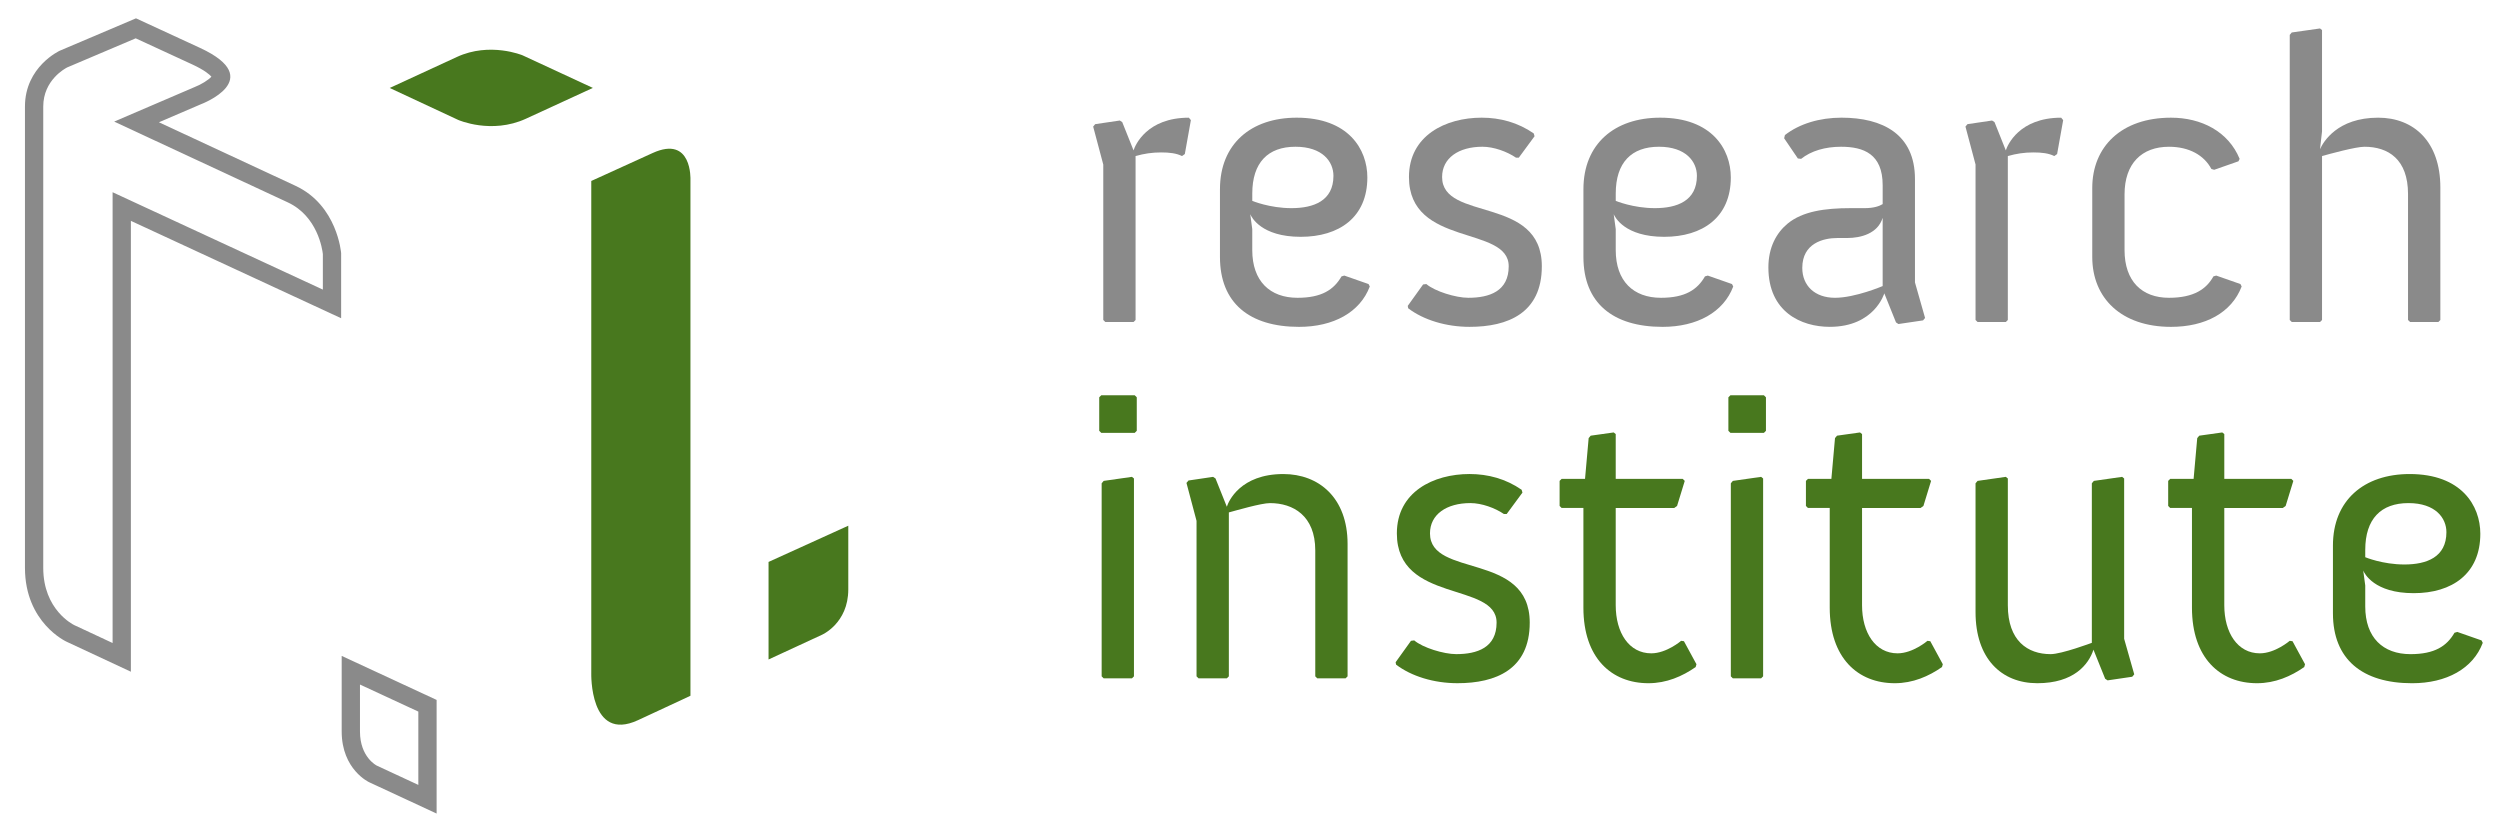 <svg xmlns="http://www.w3.org/2000/svg" xmlns:xlink="http://www.w3.org/1999/xlink" id="Ebene_1" x="0px" y="0px" width="288.333px" height="95.333px" viewBox="0 0 288.333 95.333" xml:space="preserve"> <g> <g> <path fill="#8A8A8A" d="M127.243,18.976l-1.165-4.377l0.233-0.28l2.841-0.419l0.28,0.187l1.304,3.259 c0.187-0.605,1.537-3.772,6.38-3.772l0.233,0.28l-0.699,3.912l-0.325,0.233c-0.652-0.326-1.444-0.419-2.422-0.419 c-1.025,0-1.957,0.139-2.934,0.419v18.908l-0.233,0.232h-3.26l-0.232-0.232V18.976z"></path> <path fill="#8A8A8A" d="M140.703,21.816c0-5.216,3.587-8.244,8.848-8.244c5.963,0,8.15,3.634,8.15,6.894 c0,4.61-3.26,6.847-7.686,6.847c-4.562,0-5.681-2.282-5.82-2.608l0.232,1.723v2.422c0,3.586,2.05,5.496,5.216,5.496 c2.795,0,4.191-0.932,5.078-2.468l0.324-0.094l2.795,0.978l0.141,0.279c-1.119,2.98-4.193,4.658-8.152,4.658 c-5.728,0-9.127-2.748-9.127-8.058V21.816z M148.946,24.006c2.562,0,4.844-0.839,4.844-3.727c0-1.63-1.256-3.354-4.379-3.354 c-3.166,0-4.982,1.816-4.982,5.402v0.839C144.429,23.167,146.432,24.006,148.946,24.006z"></path> <path fill="#8A8A8A" d="M162.36,35.276l1.771-2.469l0.373-0.047c0.979,0.839,3.398,1.584,4.842,1.584 c2.422,0,4.658-0.745,4.658-3.633c0-4.75-11.504-2.188-11.504-10.292c0-4.797,4.238-6.848,8.383-6.848 c2.145,0,4.193,0.56,6.008,1.817l0.094,0.325l-1.816,2.47h-0.326c-1.025-0.699-2.561-1.259-3.867-1.259 c-2.746,0-4.654,1.305-4.654,3.494c0,5.169,11.502,2.095,11.502,10.292c0,5.402-3.912,6.986-8.336,6.986 c-2.701,0-5.311-0.792-7.08-2.143L162.36,35.276z"></path> <path fill="#8A8A8A" d="M182.622,21.816c0-5.216,3.586-8.244,8.848-8.244c5.961,0,8.15,3.634,8.15,6.894 c0,4.61-3.26,6.847-7.684,6.847c-4.564,0-5.684-2.282-5.822-2.608l0.234,1.723v2.422c0,3.586,2.049,5.496,5.215,5.496 c2.795,0,4.191-0.932,5.076-2.468l0.326-0.094l2.793,0.978l0.141,0.279c-1.117,2.98-4.189,4.658-8.15,4.658 c-5.729,0-9.127-2.748-9.127-8.058V21.816z M190.864,24.006c2.561,0,4.846-0.839,4.846-3.727c0-1.63-1.26-3.354-4.379-3.354 c-3.166,0-4.982,1.816-4.982,5.402v0.839C186.348,23.167,188.35,24.006,190.864,24.006z"></path> <path fill="#8A8A8A" d="M206.188,25.775c1.723-1.397,4.238-1.77,7.266-1.77h1.631c1.025,0,1.676-0.233,2.049-0.466v-2.188 c0-3.587-2.189-4.426-4.797-4.426c-1.818,0-3.447,0.467-4.611,1.397l-0.373-0.046l-1.582-2.329l0.092-0.373 c1.678-1.304,4.006-2.003,6.52-2.003c4.752,0,8.477,1.91,8.477,7.08v11.923l1.166,4.099l-0.234,0.279l-2.842,0.419l-0.279-0.187 l-1.348-3.354c0,0-1.119,3.866-6.289,3.866c-3.307,0-7.08-1.724-7.08-6.847C203.952,28.523,204.885,26.847,206.188,25.775z M211.637,34.345c2.328,0,5.496-1.351,5.496-1.351v-7.87c-0.559,1.815-2.516,2.327-4.098,2.327h-1.119 c-1.631,0-4.053,0.605-4.053,3.447C207.864,32.947,209.307,34.345,211.637,34.345z"></path> <path fill="#8A8A8A" d="M227.846,18.976l-1.164-4.377l0.234-0.28l2.838-0.419l0.281,0.187l1.303,3.259 c0.188-0.605,1.539-3.772,6.383-3.772l0.232,0.28l-0.699,3.912l-0.326,0.233c-0.652-0.326-1.443-0.419-2.422-0.419 c-1.023,0-1.957,0.139-2.936,0.419v18.908l-0.232,0.232h-3.26l-0.232-0.232V18.976z"></path> <path fill="#8A8A8A" d="M241.307,21.677c0-4.751,3.354-8.104,9.082-8.104c3.492,0,6.613,1.584,7.916,4.751l-0.139,0.28 l-2.795,0.978l-0.326-0.094c-0.838-1.583-2.561-2.562-4.891-2.562c-3.119,0-5.123,1.91-5.123,5.496v6.427 c0,3.586,2.004,5.496,5.123,5.496c2.889,0,4.332-1.024,5.125-2.468l0.324-0.094l2.795,0.978l0.141,0.279 c-1.164,3.028-4.193,4.658-8.15,4.658c-5.729,0-9.082-3.308-9.082-8.058V21.677z"></path> <path fill="#8A8A8A" d="M264.083,4.025l0.232-0.279l3.26-0.465l0.232,0.186v11.689l-0.232,2.05 c0.373-0.839,2.002-3.634,6.707-3.634c4.098,0,7.172,2.748,7.172,8.058v15.276l-0.232,0.232h-3.26l-0.236-0.232v-14.53 c0-4.005-2.281-5.45-5.027-5.45c-1.025,0-4.053,0.839-4.891,1.072v18.908l-0.232,0.232h-3.26l-0.232-0.232V4.025z"></path> </g> <g> <path fill="#48781E" d="M126.777,49.688v-3.865l0.233-0.232h3.866l0.232,0.232v3.865l-0.232,0.233h-3.866L126.777,49.688z M127.057,55.743l0.233-0.28l3.26-0.466l0.233,0.188v22.82l-0.233,0.232h-3.26l-0.233-0.232V55.743z"></path> <path fill="#48781E" d="M138.001,60.075l-1.163-4.378l0.232-0.279l2.841-0.421l0.279,0.188l1.305,3.26 c0.186-0.605,1.537-3.772,6.519-3.772c4.1,0,7.406,2.747,7.406,8.058v15.275l-0.232,0.232h-3.26l-0.234-0.232V63.476 c0-4.006-2.561-5.451-5.217-5.451c-1.023,0-3.865,0.838-4.749,1.073v18.907l-0.233,0.232h-3.262l-0.232-0.232V60.075z"></path> <path fill="#48781E" d="M160.963,76.376l1.77-2.469l0.373-0.048c0.979,0.838,3.4,1.584,4.844,1.584 c2.42,0,4.656-0.746,4.656-3.633c0-4.75-11.502-2.188-11.502-10.292c0-4.798,4.238-6.847,8.383-6.847 c2.143,0,4.191,0.559,6.008,1.816l0.094,0.325l-1.818,2.469h-0.324c-1.023-0.697-2.562-1.258-3.865-1.258 c-2.748,0-4.658,1.306-4.658,3.494c0,5.169,11.504,2.095,11.504,10.292c0,5.403-3.912,6.987-8.338,6.987 c-2.701,0-5.309-0.793-7.078-2.144L160.963,76.376z"></path> <path fill="#48781E" d="M182.622,58.585h-2.516l-0.232-0.233v-2.889l0.232-0.232h2.701l0.418-4.703l0.234-0.28l2.654-0.373 l0.234,0.188v5.169h7.73l0.232,0.232l-0.887,2.889l-0.324,0.233h-6.752V69.81c0,3.167,1.535,5.541,4.098,5.541 c1.77,0,3.447-1.443,3.447-1.443l0.324,0.045l1.443,2.656l-0.092,0.325c-1.539,1.071-3.354,1.864-5.449,1.864 c-4.24,0-7.498-2.89-7.498-8.711V58.585z"></path> <path fill="#48781E" d="M199.34,49.688v-3.865l0.234-0.232h3.867l0.232,0.232v3.865l-0.232,0.233h-3.867L199.34,49.688z M199.622,55.743l0.232-0.28l3.26-0.466l0.232,0.188v22.82l-0.232,0.232h-3.26l-0.232-0.232V55.743z"></path> <path fill="#48781E" d="M211.032,58.585h-2.516l-0.232-0.233v-2.889l0.232-0.232h2.703l0.418-4.703l0.232-0.28l2.654-0.373 l0.234,0.188v5.169h7.73l0.232,0.232l-0.885,2.889l-0.326,0.233h-6.752V69.81c0,3.167,1.537,5.541,4.098,5.541 c1.77,0,3.447-1.443,3.447-1.443l0.326,0.045l1.443,2.656l-0.094,0.325c-1.537,1.071-3.354,1.864-5.449,1.864 c-4.238,0-7.498-2.89-7.498-8.711V58.585z"></path> <path fill="#48781E" d="M227.846,55.743l0.232-0.28l3.26-0.466l0.232,0.188V69.81c0,4.098,2.283,5.634,4.938,5.634 c1.258,0,4.75-1.304,4.75-1.304V55.743l0.232-0.28l3.262-0.466l0.232,0.188v18.49l1.164,4.098l-0.232,0.279l-2.842,0.418 l-0.279-0.185l-1.35-3.354c-0.561,1.724-2.281,3.867-6.475,3.867c-4.145,0-7.125-2.842-7.125-8.198V55.743z"></path> <path fill="#48781E" d="M252.809,58.585h-2.514l-0.232-0.233v-2.889l0.232-0.232h2.701l0.418-4.703l0.234-0.28l2.654-0.373 l0.234,0.188v5.169h7.73l0.232,0.232l-0.887,2.889l-0.324,0.233h-6.752V69.81c0,3.167,1.535,5.541,4.098,5.541 c1.768,0,3.447-1.443,3.447-1.443l0.324,0.045l1.443,2.656l-0.092,0.325c-1.539,1.071-3.355,1.864-5.449,1.864 c-4.24,0-7.5-2.89-7.5-8.711V58.585z"></path> <path fill="#48781E" d="M269.065,62.915c0-5.216,3.588-8.243,8.848-8.243c5.963,0,8.15,3.633,8.15,6.893 c0,4.61-3.26,6.847-7.682,6.847c-4.566,0-5.684-2.281-5.824-2.609l0.234,1.724v2.422c0,3.587,2.049,5.496,5.217,5.496 c2.795,0,4.189-0.931,5.076-2.467l0.324-0.095l2.795,0.978l0.141,0.28c-1.119,2.979-4.191,4.658-8.15,4.658 c-5.729,0-9.129-2.749-9.129-8.058V62.915z M277.307,65.104c2.562,0,4.846-0.839,4.846-3.726c0-1.631-1.258-3.354-4.377-3.354 c-3.168,0-4.984,1.816-4.984,5.403v0.838C272.792,64.266,274.793,65.104,277.307,65.104z"></path> </g> <path fill="#48781E" d="M88.639,64.81v11.249l6.129-2.833c0,0,3.068-1.306,3.068-5.251c0-3.947,0-7.345,0-7.345L88.639,64.81z"></path> <g> <path fill="#48781E" d="M44.943,10.147l7.905,3.685c0,0,3.823,1.687,7.802-0.136c4.056-1.857,7.726-3.557,7.726-3.557 l-8.111-3.761c0,0-3.767-1.569-7.568,0.191C48.663,8.438,44.943,10.147,44.943,10.147z"></path> </g> <path fill="#8A8A8A" d="M15.651,4.42c1.1,0.504,3.273,1.506,6.533,3.016c1.45,0.672,2.002,1.178,2.198,1.407 c-0.313,0.365-1.188,0.914-1.952,1.206l-0.047,0.018l-0.046,0.021l-4.839,2.077l-4.328,1.859l4.27,1.989 c0,0,10.822,5.044,15.74,7.322c3.453,1.601,3.996,5.425,4.056,5.961v4.106l-21.254-9.844l-2.995-1.388v3.301v48.69l-4.412-2.059 c-0.146-0.07-3.587-1.77-3.587-6.61V12.286c0-3.066,2.558-4.407,2.773-4.516L15.651,4.42 M15.684,2.114L6.897,5.847 c0,0-4.018,1.834-4.018,6.439c0,3.642,0,38.229,0,53.207c0,6.358,4.809,8.523,4.809,8.523l7.407,3.457V25.472l24.249,11.231v-7.508 c0,0-0.414-5.52-5.278-7.773c-4.916-2.278-15.736-7.32-15.736-7.32l4.839-2.078c0,0,7.708-2.883-0.099-6.501 C18.135,3.236,15.684,2.114,15.684,2.114L15.684,2.114z"></path> <path fill="#8A8A8A" d="M41.517,78.95l6.731,3.121v8.455l-4.789-2.224c-0.02-0.008-1.942-0.968-1.942-3.941V78.95 M39.408,75.647 c0,0,0,4.301,0,8.714s3.176,5.86,3.176,5.86l7.772,3.61V80.729v-0.005L39.408,75.647L39.408,75.647z"></path> <path fill="#48781E" d="M73.573,83.064c5.66-2.622,6.059-2.821,6.059-2.821V20.726c0,0,0.222-5.164-4.36-3.078 c-4.583,2.086-7.079,3.223-7.079,3.223v56.75C68.193,77.62,67.965,85.661,73.573,83.064z"></path> </g> </svg>